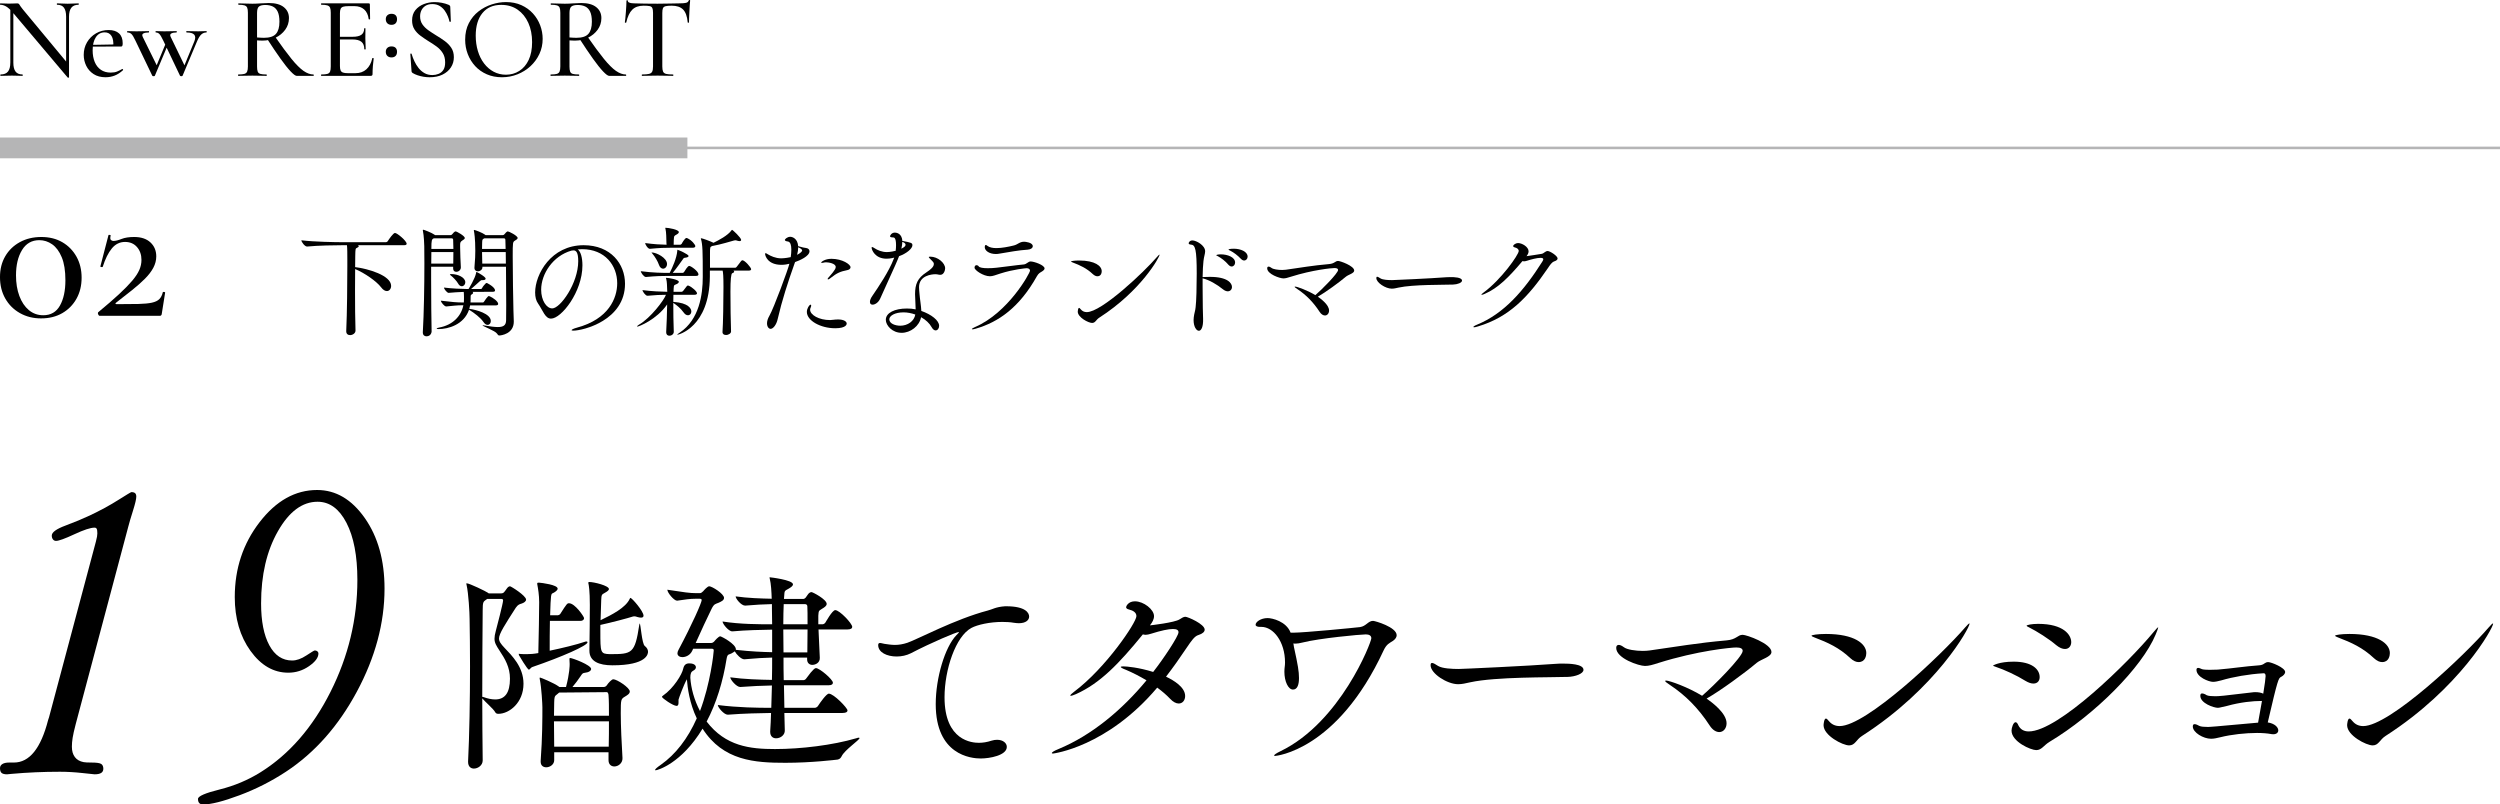 <?xml version="1.0" encoding="UTF-8"?><svg id="_レイヤー_2" xmlns="http://www.w3.org/2000/svg" viewBox="0 0 291 93.642"><defs><style>.cls-1{fill:#b5b5b6;}.cls-2{fill:none;stroke:#b5b5b6;stroke-miterlimit:10;stroke-width:.3px;}</style></defs><g id="_レイヤー_1-2"><path d="M58.36,69.068c.1,0,.2-.025.3-.125.15-.149.375-.524.475-.6.075-.05.15-.101.225-.101.125,0,1.875,1.101,1.875,1.55,0,.2-.225.375-.55.476-.175.05-.4.1-.65.475-1.25,1.949-1.95,3.024-1.95,3.574,0,.35.225.649.625,1.074.875.925,2.225,2.225,2.225,4.199,0,2.199-1.65,3.499-2.924,3.499-.175,0-.3-.05-.375-.2-.2-.375-1.2-1.225-1.5-1.6,0,2.45.025,4.924.05,7.224,0,.575-.55.95-1.025.95-.35,0-.675-.226-.675-.775v-.075c.15-2.924.225-7.223.225-11.047,0-2.074-.025-4.024-.05-5.523,0-.7-.125-2.975-.35-3.949-.025-.075-.025-.125-.025-.15q0-.05.025-.05c.325,0,2.274.95,2.475,1.1.025.025.075.05.1.075h1.475ZM56.71,69.718l-.15.101c-.3.225-.375.25-.375,1.225-.025,2.949-.05,6.498-.05,10.072.025,0,.1,0,.15.025.475.175.95.274,1.35.274,1.125,0,1.725-.749,1.725-2.424,0-1.325-.575-2.3-1.225-3.274-.375-.575-.575-.899-.575-1.375,0-.25.05-.524.15-.899.124-.45.85-3.249.85-3.549,0-.101-.05-.176-.175-.176h-1.675ZM64.009,72.268c-.025,1.149-.025,2.425-.025,3.475,1.424-.301,3.099-.7,4.124-1.05.05-.025.1-.025.15-.025.075,0,.125.025.125.1,0,.375-2.924,1.675-6.424,2.875-.175.05-.275.3-.4.3-.175,0-1.149-1.675-1.149-1.675-.025-.075-.025-.125-.025-.15v-.024c.025,0,.075.024.125.024.249.025.55.025.8.025.4,0,.8-.025,1.35-.125.05-1.824.1-5.049.1-5.924,0-.824-.125-1.574-.225-2.099v-.101c0-.024,0-.075.2-.075.325.025,2.175.25,2.175.7,0,.175-.25.375-.55.524-.225.075-.249.101-.325,2.575h.9c.05,0,.2-.051.275-.15.775-1.225.825-1.25,1.025-1.25.7,0,1.75,1.575,1.75,1.725,0,.15-.1.325-.425.325h-3.549ZM70.832,88.464v-.9h-6.323v.925c0,.5-.5.825-.925.825-.35,0-.65-.2-.65-.649v-.101c.2-2.725.2-4.999.2-6.224,0-.324-.1-2.299-.3-3.249,0-.075-.025-.125-.025-.149,0-.051.025-.075.05-.075.075,0,1.625.625,2.225,1.074l.025.025h.775c.425-1.6.425-2.524.425-2.675,0-.199-.025-.399-.025-.55,0-.125.025-.149.075-.149.275,0,2.45.824,2.45,1.274,0,.2-.25.4-.75.45-.275.024-.325.175-.45.35-.325.475-.65.925-.975,1.3h3.649c.125,0,.275-.075.35-.2.175-.274.575-.699.75-.699.425,0,1.925.975,1.925,1.424,0,.275-.325.45-.575.601-.45.274-.475.324-.475,1.924,0,1.475.1,3.574.2,5.224.025.575-.475.976-.95.976-.35,0-.675-.226-.675-.726v-.024ZM65.084,80.615c-.05.051-.1.101-.175.15-.4.274-.375.399-.4,1,0,.524-.025,1.05-.025,1.55h6.398c0-.976,0-1.8-.05-2.4,0-.074-.05-.35-.2-.35l-5.548.05ZM64.483,83.965c0,1,.025,1.949.025,2.949h6.348c.025-1.024.025-2.024.025-2.949h-6.398ZM69.882,73.468c0,2.524,0,2.648,1.125,2.674,2.549,0,2.899-.05,3.399-3.374.025-.125.05-.2.05-.2.125,0,.25,2.375.6,2.625.25.199.374.425.374.675,0,.225-.1,1.574-4.149,1.574-1.549,0-2.674-.45-2.674-1.699v-.101c.025-.625.05-4.749.05-5.224,0-1.675-.125-2.324-.15-2.424-.025-.075-.025-.125-.025-.176,0-.05.025-.074.125-.074.525,0,2.274.425,2.274.824,0,.125-.175.275-.499.45-.35.175-.375.25-.4.824-.025.601-.05,1.45-.075,2.35,1.3-.625,2.924-1.449,3.399-2.499.025-.075.05-.1.075-.1.175,0,1.525,1.549,1.525,2.074,0,.149-.1.225-.3.225-.1,0-.25-.024-.425-.075-.125-.05-.225-.074-.325-.074-.05,0-.125,0-.2.024-.525.175-2.499.7-3.774.975v.726Z"/><path d="M91.3,82.99l.05,2.024c.025.5-.45.925-1.024.925-.35,0-.675-.226-.675-.75v-.075c.05-.649.075-1.374.1-2.124-1.35.024-3.074.05-5.023.2h-.025c-.425,0-1.149-.851-1.149-1.125,2.399.3,4.623.325,6.223.325.025-.851.05-1.725.075-2.6-1.125.024-2.424.075-3.674.175h-.025c-.425,0-1.149-.85-1.149-1.125,1.625.226,3.399.275,4.849.3.025-.874.025-1.749.025-2.599-.9.024-1.899.074-3.224.199h-.025c-.35,0-.9-.55-1.1-.925-.125.101-.275.176-.4.25-.25.15-.45,0-.55.601-.425,2.674-1.2,5.198-2.325,7.323,2.2,2.874,5.049,3.199,7.948,3.199,3.024,0,6.723-.45,9.448-1.25.15-.05.249-.075.3-.075.075,0,.1.025.1.05,0,.226-1.725,1.375-2.075,2.1-.1.2-.225.35-.475.4-.2.024-3.049.375-6.073.375-3.549,0-7.248-.226-9.648-3.975-2.449,4.049-5.248,4.849-5.474,4.849-.05,0-.05-.024-.05-.05,0-.075.2-.274.675-.6,1.7-1.2,3.124-3.024,4.174-5.398-.85-1.775-1.075-3.574-1.149-4.549-.375.649-.925,2.174-.975,2.374v.325c0,.199-.025.399-.225.399-.4,0-1.7-.899-1.7-1.05,0-.05.025-.075.125-.149,1.225-.85,2.225-2.475,2.35-3.149.1-.425.325-.6.7-.6.75,0,.775.399.775.449,0,.15-.1.3-.35.425-.05.025-.125.101-.175.15-.125.25-.125.475-.125.649.075,1.2.45,2.6,1.125,3.874,1.2-3.148,1.6-6.772,1.6-7.048,0-.125-.05-.2-.2-.2h-2.2l-.1.226c-.225.499-.725.749-1.15.749-.3,0-.575-.149-.575-.449,0-.125.05-.25.125-.4,1.6-2.999,2.699-5.498,2.699-5.799,0-.1-.1-.149-.25-.149h-.4c-.8,0-1.275.1-2.2.225h-.025c-.35,0-1.125-.925-1.125-1.274,1.949.3,2.624.399,3.349.399h.45c.125,0,.25-.1.375-.225.1-.125.5-.575.7-.575.325,0,1.725.875,1.725,1.351,0,.3-.375.449-.65.574-.35.15-.499.101-.8.7-.525,1.074-1.225,2.574-1.85,3.974h1.825c.125,0,.275-.1.375-.225.025-.05.475-.55.65-.55.15,0,1.825.899,1.825,1.499v.075c1.774.2,3.124.25,4.224.275v-2.625c-1.25.025-2.974.051-4.623.2h-.025c-.425,0-1.125-.875-1.125-1.149,2.049.325,4.199.325,5.773.325,0-.7-.025-1.325-.025-1.825v-.524c-.9.024-2.024.075-3.099.175h-.025c-.45,0-1.1-.8-1.1-1.075,1.375.2,2.975.25,4.199.275-.025-.774-.075-1.75-.225-2.324-.025-.075-.025-.125-.025-.15q0-.024.025-.024c.025,0,2.699.3,2.699.824,0,.175-.2.325-.499.5-.525.275-.475.25-.525.899,0,.101-.025.2-.025.3h2.224c.125,0,.2-.05.3-.149.15-.175.275-.45.425-.55.075-.05.15-.1.25-.1.15,0,1.774.85,1.774,1.374,0,.25-.3.425-.55.575-.4.25-.375.225-.425.8v1h.499c.075,0,.25-.075.325-.2.025-.025.8-1.45,1.149-1.45.5,0,1.975,1.55,1.975,1.95,0,.149-.125.3-.55.3h-3.374c.05,1.225.125,2.749.15,3.299.025.6-.525.825-.875.825-.3,0-.6-.2-.6-.625v-.225h-2.749c0,.85,0,1.725.025,2.624h2.325c.075,0,.225-.075.3-.2.825-1.149,1.05-1.199,1.125-1.199.425,0,1.974,1.324,1.974,1.699,0,.15-.1.3-.499.3h-5.199c.025.875.025,1.75.05,2.625h3.549c.075,0,.275-.075.35-.2.275-.425,1-1.45,1.275-1.45.575,0,2.174,1.675,2.174,1.95,0,.149-.125.3-.575.3h-6.773ZM91.225,70.318c-.025.625-.05,1.425-.05,2.35h2.824c0-.976,0-1.825-.025-2.1,0-.075-.05-.25-.275-.25h-2.475ZM91.175,73.268c0,.824.025,1.725.025,2.674h2.774c0-.699.025-1.725.025-2.674h-2.824Z"/><path d="M114.168,88.289c-1.175,0-5.249-.425-5.249-6.324,0-3.074,1.075-6.647,2.399-8.023.175-.175.3-.3.3-.35,0,0,0-.025-.025-.025-.249,0-3.124,1.199-5.573,2.475-.5.25-1.075.375-1.65.375-1.125,0-2.149-.476-2.149-1.325,0-.1.025-.25.2-.25.15,0,.35.075.525.101.374.05.774.125,1.225.125.45,0,.925-.075,1.45-.25,1.174-.4,5.548-2.75,9.348-3.749.525-.125.925-.426,2.024-.5h.125c2.299,0,2.674.8,2.674,1.199,0,.4-.375.775-1.2.775-.175,0-.375-.025-.575-.051-.425-.074-.875-.1-1.35-.1-1.449,0-2.899.325-3.599.7-1.825.975-3.124,4.849-3.124,8.072,0,5.1,3.249,5.299,3.999,5.299.45,0,.95-.074,1.475-.25.225-.074.45-.1.65-.1.675,0,1.125.375,1.125.825,0,.999-2.024,1.35-3.024,1.35Z"/><path d="M122.581,87.714c-.1,0-.15-.025-.15-.05,0-.101.275-.275.775-.475,3.874-1.6,7.423-4.574,10.248-7.998-.8-.476-1.625-.9-2.399-1.226-.4-.149-.6-.274-.6-.324s.1-.075.3-.075c.4,0,1.799.125,3.474.649,1.175-1.499,2.949-4.148,2.949-4.623,0-.25-.2-.375-.65-.375-.525,0-1.35.175-2.549.55-.25.074-.45.125-.625.125-.1,0-.225-.025-.325-.051-2.799,3.425-4.949,5.674-7.773,6.949-.3.124-.499.199-.6.199-.05,0-.075,0-.075-.024,0-.075.15-.226.45-.45,3.674-2.749,7.248-8.048,7.248-8.798,0-.4-.35-.649-.875-.774-.225-.051-.325-.15-.325-.275,0-.1.25-.675,1.025-.675,1.024,0,2.224.95,2.224,1.725,0,.375-.2.725-.475,1.075.05,0,2.899-.325,3.449-.7.275-.175.475-.3.675-.3.275,0,2.249.85,2.249,1.499,0,.25-.25.476-.725.625-.45.125-.825.675-1.35,1.45-.8,1.199-1.6,2.324-2.424,3.398.9.426,2.225,1.226,2.225,2.25,0,.5-.3.875-.75.875-.3,0-.65-.175-1-.55-.425-.45-.925-.875-1.5-1.3-5.849,6.923-12.097,7.673-12.122,7.673Z"/><path d="M150.627,75.367c.45,2.049.575,2.799.575,3.549,0,.7-.15,1.35-.7,1.35s-1-.95-1-2.074c0-.476.075-.65.075-1.075,0-2.449-1.375-4.148-2.749-4.148h-.175c-.275,0-.5-.075-.5-.25,0-.325.6-.775,1.399-.775.525,0,2.175.375,2.674,1.7h.325c1.25,0,7.148-.575,7.748-.65.725-.1.95-.725,1.524-.725.226,0,2.75.725,2.75,1.675,0,.225-.15.45-.425.649-.425.275-.75.375-1.1,1.125-5.424,11.697-12.598,12.273-12.622,12.273-.075,0-.125-.025-.125-.051,0-.074.274-.274.75-.5,6.973-3.374,10.572-12.672,10.572-13.146,0-.325-.275-.45-.65-.45-.6,0-5.424.45-7.373.95-.3.075-.575.125-.8.125-.075,0-.175,0-.25-.025l.075.476Z"/><path d="M182.469,78.791c-2.074.075-8.322-.025-11.322.625-.55.125-.975.225-1.424.225-1.275,0-3.199-1.249-3.199-2.199,0-.2.05-.275.175-.275.149,0,.425.176.699.351.5.3,1.625.35,2.399.35.4,0,8.049-.35,11.322-.6.25-.025.55-.025.875-.025.575,0,2.324.025,2.324.725,0,.45-.949.8-1.85.825Z"/><path d="M200.973,84.189c0,.601-.375,1.025-.85,1.025-.35,0-.775-.226-1.125-.775-1.3-1.999-2.824-3.524-4.599-4.698-.375-.25-.575-.4-.575-.476,0-.024.05-.05.101-.05.399,0,2.574.775,4.198,1.774,1.325-1.124,4.725-4.549,4.725-5.224,0-.274-.25-.399-.75-.399-.6,0-4.524.375-9.048,1.799-.7.226-1.125.351-1.575.351-.699,0-3.349-.875-3.349-2.1,0-.25.125-.35.3-.35s.399.125.6.274c.351.275,1.35.425,2.199.425.301,0,.551-.024.775-.05,3.199-.45,5.549-.875,8.973-1.175,1.175-.1,1.274-.649,1.875-.649.449,0,3.349,1.024,3.349,1.999,0,.575-1.175.825-1.699,1.25-1.425,1.199-4.225,3.249-5.849,4.174.6.425,2.324,1.675,2.324,2.874Z"/><path d="M215.387,76.616c-1.3-1.225-2.624-1.824-4.199-2.424-.225-.075-.325-.15-.325-.2,0-.075.675-.2,1.675-.2,3.324,0,4.699,1.15,4.699,2.225,0,.275-.101,1.05-.9,1.05-.274,0-.6-.125-.949-.45ZM229.258,72.593c0,.5-3.849,7.498-12.521,13.071-.675.425-.8,1.1-1.5,1.1-.749,0-2.974-1.149-2.974-2.349,0-.075.05-.775.274-.775.101,0,.2.125.375.325.3.35.7.55,1.225.55,3.074,0,11.822-8.248,14.597-11.473.3-.35.45-.475.5-.475l.024.025Z"/><path d="M234.393,77.017c2.149,0,3.024.899,3.024,1.8,0,.425-.25.749-.725.749-.275,0-.575-.1-.95-.324-.949-.601-2.449-1.3-3.449-1.625-.2-.075-.3-.1-.3-.149,0,0,.675-.45,2.399-.45ZM251.214,73.042c0,.075-.101.351-.3.825-1.575,3.799-7.073,9.323-12.372,12.497-.65.399-.9.949-1.525.949-.624,0-2.874-.975-2.874-2.274,0-.3.2-.975.475-.975.125,0,.25.175.325.375.225.45.625.7,1.2.7,3.449,0,11.646-8.073,14.496-11.523.325-.399.524-.6.575-.6v.024ZM239.342,75.092c-.851-.725-2.225-1.6-3.175-2.074-.175-.075-.274-.15-.274-.175,0-.101.6-.226,1.35-.226,2.974,0,3.849,1.3,3.849,2.125,0,.45-.274.8-.725.8-.3,0-.625-.125-1.024-.45Z"/><path d="M263.241,81.591c-.999,0-2.474.149-3.999.574-.925.226-1.024.226-1.074.226-.475,0-2.05-.525-2.05-1.4,0-.199.075-.274.2-.274.1,0,.2.024.3.075.075.024.15.074.225.124.2.101.601.125,1,.125.45,0,.825-.024,4.324-.449.125-.025.25-.025.35-.025.35,0,.675.05.925.175.175-1.024.275-1.85.275-2.049,0-.3-.125-.325-.25-.325-1.725.1-3.55.425-4.899.825-.375.1-.699.175-.975.175-.475,0-1.925-.55-1.925-1.4,0-.125.051-.225.2-.225.125,0,.325.1.45.15.175.05.524.074.875.074.375,0,.749-.024.949-.024,1.774-.15,3.1-.375,4.824-.5.274-.025.425-.075.625-.225.125-.075.225-.15.425-.15.35,0,1.975.649,1.975,1.149,0,.226-.226.45-.476.575-.3.15-.375.25-1.549,5.299.824.125,1.225.575,1.225.925,0,.25-.2.45-.575.45-.075,0-.175,0-.275-.025-.399-.075-.975-.125-1.624-.125-1.325,0-2.975.175-4.274.5-.399.1-.749.175-1.074.175-.9,0-2.125-.725-2.125-1.425,0-.2.075-.274.2-.274.1,0,.2.024.3.074.075.025.175.075.25.125.2.101.6.125,1,.125.175,0,.425,0,5.849-.5.125-.699.3-1.624.45-2.523h-.051Z"/><path d="M276.33,76.616c-1.299-1.225-2.624-1.824-4.198-2.424-.226-.075-.325-.15-.325-.2,0-.075.675-.2,1.675-.2,3.324,0,4.698,1.15,4.698,2.225,0,.275-.1,1.05-.899,1.05-.275,0-.6-.125-.95-.45ZM290.202,72.593c0,.5-3.849,7.498-12.523,13.071-.675.425-.8,1.1-1.499,1.1-.75,0-2.975-1.149-2.975-2.349,0-.075.05-.775.275-.775.1,0,.199.125.375.325.3.35.699.55,1.225.55,3.074,0,11.822-8.248,14.596-11.473.301-.35.45-.475.5-.475l.025.025Z"/><path d="M14.941,61.269l-6.126,23.01c-.183.697-.303,1.233-.361,1.606-.059.374-.087.719-.087,1.034,0,.498.116.9.349,1.207.232.308.573.503,1.021.586.116.017.236.028.361.037.124.009.311.012.56.012.581,0,.955.055,1.121.162.166.108.249.295.249.56,0,.216-.084.378-.249.485-.166.108-.423.162-.772.162-.05,0-.523-.05-1.419-.149s-1.768-.149-2.615-.149c-1.909,0-3.794.083-5.653.249-.283.033-.448.05-.498.05-.299,0-.511-.054-.635-.162-.125-.107-.187-.294-.187-.56,0-.199.091-.357.274-.474.183-.116.448-.175.797-.175h.548c1.809,0,3.138-1.651,3.984-4.955l.1-.299,5.454-20.445c.066-.248.112-.447.137-.598.024-.148.037-.273.037-.373,0-.266-.025-.444-.075-.535s-.133-.137-.249-.137c-.465,0-1.25.257-2.353.771-1.105.515-1.815.771-2.129.771-.149,0-.27-.058-.361-.174-.092-.116-.137-.266-.137-.448,0-.382.539-.772,1.619-1.171,1.062-.398,2.001-.788,2.814-1.17,1.195-.565,2.287-1.158,3.275-1.78.987-.623,1.506-.935,1.556-.935.199,0,.344.042.436.125.091.083.137.216.137.398,0,.282-.129.83-.386,1.644-.258.814-.436,1.419-.536,1.817Z"/><path d="M27.327,69.487c0-3.304.962-6.205,2.889-8.704,1.926-2.498,4.159-3.747,6.699-3.747,2.175,0,4.025,1.092,5.553,3.274,1.527,2.183,2.291,4.918,2.291,8.205,0,4.001-1.075,8.002-3.225,12.003-2.15,4.001-4.902,7.106-8.255,9.313-1.693,1.112-3.495,2.025-5.404,2.739-1.909.714-3.32,1.07-4.233,1.07-.199,0-.349-.054-.448-.161-.1-.108-.149-.271-.149-.485,0-.316.851-.685,2.553-1.108,1.701-.424,3.283-1.092,4.744-2.005,3.337-2.092,6.047-5.208,8.13-9.351s3.126-8.487,3.126-13.036c0-2.789-.423-5.002-1.27-6.637s-1.967-2.453-3.362-2.453c-1.777,0-3.316,1.145-4.62,3.437s-1.955,5.089-1.955,8.392c0,2.076.319,3.703.959,4.881.639,1.18,1.523,1.769,2.652,1.769.514,0,1.066-.195,1.656-.585.589-.39.917-.586.983-.586.116,0,.215.034.299.1.083.067.124.15.124.25,0,.481-.365.975-1.096,1.481-.731.507-1.536.759-2.416.759-1.71,0-3.175-.846-4.396-2.539-1.22-1.693-1.83-3.785-1.83-6.275Z"/><path d="M8.034,9.007c0,.018-.021.029-.061.033-.041.005-.07.002-.087-.007L1.526,1.499c-.315-.369-.587-.619-.817-.75-.23-.13-.457-.195-.682-.195-.018,0-.027-.027-.027-.081s.009-.081.027-.081c.171,0,.342.005.513.014.171.009.329.014.473.014.216,0,.414-.005.594-.014s.315-.014.405-.014c.117,0,.203.052.256.155.054.103.185.286.392.547l5.267,6.347.108,1.566ZM1.202,7.292V.702l.351.027v6.562c0,.468.085.815.256,1.039.171.226.441.338.81.338.018,0,.027.027.027.081s-.009.081-.027.081c-.189,0-.38-.005-.574-.014s-.412-.014-.655-.014c-.234,0-.464.005-.689.014-.225.009-.437.014-.635.014-.018,0-.027-.027-.027-.081s.009-.081.027-.081c.396,0,.684-.112.864-.338.18-.225.27-.571.27-1.039ZM8.034,1.944v7.062l-.338-.419V1.944c0-.468-.083-.816-.249-1.046s-.435-.345-.804-.345c-.018,0-.027-.027-.027-.081s.009-.081.027-.081c.19,0,.383.007.581.021.198.014.414.021.648.021.225,0,.446-.007.662-.021s.418-.021.607-.021c.018,0,.027.027.027.081s-.009.081-.027.081c-.378,0-.657.115-.837.345-.18.23-.27.578-.27,1.046Z"/><path d="M12.298,8.993c-.559,0-1.026-.124-1.405-.371-.378-.248-.664-.569-.857-.966-.193-.396-.29-.819-.29-1.27,0-.54.128-1.028.385-1.465s.606-.783,1.046-1.04c.441-.256.932-.385,1.472-.385.522,0,.925.131,1.208.392.283.262.425.644.425,1.148,0,.116-.012.209-.034.276-.023.067-.065.102-.128.102h-.932c.036-.54-.034-.95-.209-1.23-.175-.278-.439-.418-.79-.418-.441,0-.785.189-1.033.567-.248.378-.372.887-.372,1.525,0,.513.081.966.243,1.357s.4.695.716.911c.315.216.697.324,1.147.324.297,0,.542-.041.736-.122.194-.081.394-.18.601-.297.018-.018.043-.007.074.034.032.04.038.074.021.101-.324.298-.653.509-.986.635s-.68.19-1.04.19ZM10.475,5.429l-.013-.203,3.024-.054v.243l-3.011.014Z"/><path d="M17.727,8.817l-1.958-4.078c-.19-.404-.347-.666-.473-.783-.127-.116-.279-.175-.46-.175-.027,0-.041-.027-.041-.081,0-.055.014-.081.041-.081.135,0,.288.004.46.014.171.009.364.013.581.013.306,0,.571-.004.796-.013.225-.01.436-.014.635-.014.027,0,.041.026.041.081,0,.054-.014.081-.041.081-.261,0-.466.036-.614.107-.148.072-.173.212-.074.419l1.715,3.483-.486.743,1.472-3.552.27.108-1.566,3.727c-.009.036-.057.054-.142.054s-.137-.018-.155-.054ZM20.955,8.817l-1.944-4.078c-.19-.396-.34-.654-.453-.776-.113-.121-.254-.182-.425-.182-.018,0-.027-.027-.027-.081,0-.055.009-.081.027-.081.135,0,.281.004.439.014.157.009.339.013.547.013.306,0,.574-.004.803-.013.23-.01.434-.014.614-.014.027,0,.041.026.041.081,0,.054-.013.081-.041.081-.252,0-.45.038-.594.114-.144.077-.167.214-.068.412l1.688,3.483-.473.743,1.54-3.74c.135-.343.126-.597-.027-.764-.153-.166-.446-.249-.878-.249-.027,0-.041-.027-.041-.081,0-.055.014-.081.041-.081.207,0,.407.004.601.014.193.009.443.013.749.013.207,0,.373-.004.5-.013.126-.01.274-.014.445-.014.027,0,.041.026.041.081,0,.054-.013.081-.041.081-.225,0-.423.078-.594.236-.171.157-.337.43-.499.816l-1.674,3.983c-.018.036-.067.054-.148.054s-.131-.018-.148-.054Z"/><path d="M31.298.352c.756,0,1.335.159,1.735.478.4.32.601.745.601,1.276,0,.504-.144.954-.432,1.351s-.664.707-1.127.932c-.463.225-.961.338-1.492.338-.108,0-.221-.003-.338-.007-.117-.005-.225-.012-.324-.021v3.038c0,.261.025.459.075.594.049.136.153.226.31.271.157.045.394.067.709.067.027,0,.041.027.041.081s-.013.081-.041.081c-.225,0-.472-.005-.743-.014-.27-.009-.567-.014-.891-.014-.306,0-.599.005-.877.014-.279.009-.531.014-.756.014-.027,0-.041-.027-.041-.081s.014-.081.041-.081c.306,0,.538-.022.695-.067.158-.045.266-.135.324-.271.059-.135.088-.333.088-.594V1.485c0-.261-.027-.457-.081-.587-.054-.131-.158-.221-.31-.271-.153-.05-.387-.074-.702-.074-.018,0-.027-.027-.027-.081s.009-.081.027-.081c.225,0,.475.007.75.021.274.014.565.021.871.021.288,0,.612-.014.972-.041.36-.027.675-.04.945-.04ZM32.527,2.539c0-.505-.068-.898-.203-1.182-.135-.284-.327-.484-.574-.602-.248-.116-.538-.175-.871-.175-.342,0-.587.06-.736.182-.148.122-.223.372-.223.75v2.849c.126.01.264.019.412.027s.277.014.385.014c.666,0,1.134-.153,1.404-.459.27-.307.405-.774.405-1.404ZM34.539,8.831c-.144,0-.38-.173-.709-.519s-.722-.842-1.181-1.485c-.46-.644-.977-1.411-1.553-2.303l.905-.283c.756,1.089,1.397,1.958,1.924,2.606.526.648.992,1.114,1.397,1.398.405.283.792.425,1.161.425.027,0,.041.027.041.081s-.013.081-.041.081h-1.944Z"/><path d="M43.16,8.831h-5.752c-.027,0-.041-.027-.041-.081s.014-.081.041-.081c.306,0,.538-.022.695-.067.158-.045.264-.135.317-.271.054-.135.081-.333.081-.594V1.485c0-.261-.027-.457-.081-.587-.054-.131-.16-.221-.317-.271-.157-.05-.389-.074-.695-.074-.027,0-.041-.027-.041-.081s.014-.081.041-.081h5.509c.09,0,.135.041.135.122l.027,1.701c0,.026-.025.043-.074.047-.05.005-.079-.007-.088-.033-.063-.495-.239-.871-.526-1.128-.289-.257-.666-.385-1.134-.385h-.689c-.27,0-.477.022-.621.067s-.243.128-.297.25c-.054.121-.081.29-.081.506v6.144c0,.216.024.385.074.506.049.122.142.207.277.257.135.05.324.074.567.074h.891c.513,0,.936-.15,1.27-.452s.562-.731.689-1.29c0-.026.027-.035.081-.026.054.009.081.026.081.054-.036.243-.067.535-.094.878-.027.342-.041.657-.041.945,0,.135-.068.202-.203.202ZM42.404,5.726c0-.387-.11-.673-.331-.857-.221-.185-.574-.277-1.06-.277h-1.958v-.31h1.998c.459,0,.796-.078,1.013-.236.216-.157.324-.402.324-.735,0-.019.024-.027.074-.027.049,0,.074.009.074.027,0,.279-.002.495-.007.647-.005.153-.007.315-.007.486,0,.207.007.414.021.621.013.207.02.428.02.662,0,.018-.027.026-.081.026s-.081-.009-.081-.026Z"/><path d="M45.567,2.891c-.198,0-.358-.059-.479-.176s-.182-.279-.182-.486c0-.189.06-.34.182-.452s.281-.169.479-.169c.216,0,.378.057.486.169.108.112.162.264.162.452,0,.207-.056.369-.169.486-.113.117-.273.176-.479.176ZM45.567,6.685c-.198,0-.358-.059-.479-.176-.122-.116-.182-.278-.182-.485,0-.19.06-.34.182-.453.122-.112.281-.168.479-.168.216,0,.378.056.486.168.108.113.162.264.162.453,0,.207-.056.369-.169.485-.113.117-.273.176-.479.176Z"/><path d="M48.9,1.904c0,.36.09.671.27.932.18.261.414.492.702.695.288.202.594.403.918.601.333.198.655.41.966.635.31.226.567.488.769.79s.304.668.304,1.101c0,.441-.115.837-.344,1.188-.23.351-.554.63-.972.837s-.92.31-1.506.31c-.234,0-.47-.021-.709-.06-.239-.041-.466-.097-.682-.169s-.414-.162-.594-.271c-.036-.026-.065-.059-.088-.094-.022-.036-.034-.091-.034-.162l-.135-1.932c-.009-.045.011-.069.06-.074.049-.004.079.012.088.048.081.279.189.562.324.851.135.288.297.552.486.79s.416.435.682.587c.265.153.574.23.925.23.243,0,.479-.045.709-.135s.416-.241.56-.452c.144-.212.216-.507.216-.885,0-.432-.095-.797-.284-1.094s-.432-.554-.729-.769-.612-.423-.945-.621c-.315-.198-.619-.405-.911-.621-.293-.216-.529-.466-.709-.75-.18-.283-.27-.628-.27-1.032,0-.486.128-.887.385-1.202.256-.315.585-.549.986-.702.4-.153.812-.23,1.235-.23.279,0,.562.027.851.081s.549.131.783.23c.081.036.135.074.162.115.027.04.041.083.041.128l.067,1.688c0,.027-.022.046-.067.055-.045.009-.077-.005-.095-.041-.027-.153-.085-.344-.175-.574-.09-.23-.212-.454-.365-.675-.153-.221-.349-.405-.587-.554-.239-.148-.529-.223-.871-.223-.315,0-.576.065-.783.196-.207.13-.364.301-.472.513-.108.212-.162.452-.162.723Z"/><path d="M58.426,8.993c-.648,0-1.235-.115-1.762-.345-.527-.23-.977-.547-1.351-.951-.373-.405-.662-.871-.864-1.398-.203-.526-.304-1.087-.304-1.681,0-.73.142-1.368.425-1.917.284-.55.659-1.007,1.127-1.371s.981-.637,1.54-.816c.558-.181,1.112-.271,1.661-.271.666,0,1.263.119,1.789.357.527.239.975.56,1.344.966s.65.864.844,1.377c.194.514.29,1.04.29,1.58,0,.63-.126,1.216-.378,1.756-.252.54-.597,1.013-1.033,1.418-.436.404-.941.722-1.512.951-.572.23-1.177.345-1.816.345ZM58.899,8.696c.567,0,1.083-.146,1.546-.44.463-.292.828-.72,1.094-1.282.265-.562.398-1.254.398-2.073,0-.837-.146-1.582-.439-2.234-.293-.652-.707-1.166-1.242-1.539-.536-.374-1.173-.56-1.911-.56-.945,0-1.676.319-2.194.959-.518.639-.776,1.512-.776,2.619,0,.64.083,1.235.249,1.789s.407,1.038.723,1.452c.315.414.689.735,1.121.965s.909.345,1.431.345Z"/><path d="M67.665.352c.756,0,1.335.159,1.735.478.4.32.601.745.601,1.276,0,.504-.144.954-.432,1.351s-.664.707-1.127.932c-.463.225-.961.338-1.492.338-.108,0-.221-.003-.338-.007-.117-.005-.225-.012-.324-.021v3.038c0,.261.025.459.075.594.049.136.153.226.31.271.157.045.394.067.709.067.027,0,.041.027.041.081s-.013.081-.041.081c-.225,0-.472-.005-.743-.014-.27-.009-.567-.014-.891-.014-.306,0-.599.005-.877.014-.279.009-.531.014-.756.014-.027,0-.041-.027-.041-.081s.014-.081.041-.081c.306,0,.538-.022.695-.067.158-.045.266-.135.324-.271.059-.135.088-.333.088-.594V1.485c0-.261-.027-.457-.081-.587-.054-.131-.158-.221-.31-.271-.153-.05-.387-.074-.702-.074-.018,0-.027-.027-.027-.081s.009-.081.027-.081c.225,0,.475.007.75.021.274.014.565.021.871.021.288,0,.612-.014.972-.041.36-.027.675-.04.945-.04ZM68.894,2.539c0-.505-.068-.898-.203-1.182-.135-.284-.327-.484-.574-.602-.248-.116-.538-.175-.871-.175-.342,0-.587.06-.736.182-.148.122-.223.372-.223.75v2.849c.126.01.264.019.412.027s.277.014.385.014c.666,0,1.134-.153,1.404-.459.27-.307.405-.774.405-1.404ZM70.906,8.831c-.144,0-.38-.173-.709-.519s-.722-.842-1.181-1.485c-.46-.644-.977-1.411-1.553-2.303l.905-.283c.756,1.089,1.397,1.958,1.924,2.606.526.648.992,1.114,1.397,1.398.405.283.792.425,1.161.425.027,0,.041.027.041.081s-.013.081-.041.081h-1.944Z"/><path d="M74.906.662c-.558,0-.995.155-1.31.466-.315.31-.549.808-.702,1.492-.009.018-.039.026-.088.026-.05,0-.074-.014-.074-.04.018-.117.038-.284.06-.5s.043-.45.061-.702c.018-.252.034-.495.047-.73.013-.233.02-.427.02-.58,0-.045.027-.067.081-.067s.081.022.081.067c0,.09.045.155.135.195.09.041.194.068.31.081.117.014.216.021.297.021.774.027,1.679.041,2.714.041.63,0,1.134-.007,1.513-.021.378-.014.743-.021,1.094-.021.306,0,.542-.021.709-.06.167-.041.273-.133.317-.277.009-.035.039-.054.088-.054s.074.019.074.054c-.018.136-.034.324-.047.567-.013.243-.027.495-.041.756-.013.262-.025.505-.034.73-.009.226-.013.392-.013.5,0,.026-.025.04-.074.04-.05,0-.075-.014-.075-.04-.063-.702-.243-1.202-.54-1.499-.297-.297-.738-.445-1.323-.445-.315,0-.551.019-.709.06-.157.04-.261.119-.31.236s-.074.302-.074.554v6.225c0,.261.029.459.088.594.059.136.175.226.351.271.175.045.448.067.817.067.018,0,.027.027.027.081s-.009.081-.027.081c-.243,0-.516-.005-.817-.014-.302-.009-.633-.014-.993-.014-.342,0-.664.005-.965.014s-.579.014-.831.014c-.027,0-.041-.027-.041-.081s.014-.081.041-.081c.351,0,.619-.022.804-.067.184-.045.308-.135.371-.271.063-.135.095-.333.095-.594V1.485c0-.243-.027-.425-.081-.547-.054-.121-.162-.198-.324-.23s-.396-.047-.702-.047Z"/><path d="M41.38,38.488c0,.308-.336.519-.63.519-.238,0-.448-.126-.448-.448v-.028c.098-2.087.127-5.646.127-7.536v-.841c0-.504,0-1.261-.042-1.61h-.575c-.784,0-2.801.028-4.062.154h-.014c-.266,0-.658-.547-.658-.729,1.443.182,3.992.224,4.805.224h5.015c.098,0,.196-.056.238-.126.14-.224.644-.952.84-.952.252,0,1.359.924,1.359,1.261,0,.084-.07.168-.309.168h-5.379c.085.028.112.07.112.112,0,.084-.112.153-.21.195-.169.07-.182.112-.196.925,0,.336-.014.799-.014,1.316,1.499.183,4.189.967,4.189,2.186,0,.336-.21.603-.49.603-.21,0-.448-.126-.686-.448-.518-.686-1.905-1.653-3.012-2.115,0,.729-.014,1.568-.014,2.438,0,1.723.014,3.558.056,4.721v.014Z"/><path d="M52.747,31.05h-2.563v1.471c0,2.353.028,4.903.056,6.08,0,.027-.056.546-.603.546-.224,0-.42-.14-.42-.448v-.042c.126-2.115.182-5.379.182-8.013,0-.728-.014-1.4-.014-1.988,0-.183-.042-1.233-.154-1.766-.014-.042-.014-.084-.014-.098,0-.042.014-.056.042-.056.084,0,.994.35,1.303.574.014.014.042.027.07.056h1.821c.07,0,.154-.042.196-.112.07-.112.28-.322.378-.322.14,0,1.079.532,1.079.77,0,.126-.168.21-.294.294-.238.154-.252.253-.252.575v.182c0,.673.056,1.835.084,2.353.014.294-.238.532-.532.532-.196,0-.364-.112-.364-.378v-.211ZM50.211,29.341c-.014.406-.014.855-.014,1.345h2.563c.014-.392.014-.868.014-1.345h-2.563ZM50.492,27.744c-.238.112-.28.183-.28,1.233h2.563c0-.406-.014-.799-.028-1.079,0-.042-.028-.154-.154-.154h-2.101ZM54.722,35.547c-.028.14-.056.28-.098.406h.028c.77.098,2.479.56,2.479,1.414,0,.253-.154.448-.378.448-.154,0-.322-.098-.49-.35-.308-.463-1.05-1.037-1.667-1.415-.603,1.765-2.452,2.255-3.544,2.255-.154,0-.224-.027-.224-.056,0-.042.14-.098.308-.126,1.513-.28,2.535-1.274,2.801-2.592h-.126c-.63,0-1.219.084-1.863.141h-.014c-.21,0-.616-.49-.616-.673,1.218.154,1.891.21,2.549.21h.126c.014-.126.014-.266.014-.405v-.267c0-.267-.014-.406-.028-.56-.546.015-1.303.07-1.751.112h-.014c-.169,0-.533-.435-.533-.616.869.112,2.115.168,2.662.168h.196c.042-.07.756-1.205.882-1.877.014-.084.014-.112.042-.112.028,0,1.065.547,1.065.784,0,.084-.084.169-.28.169h-.112c-.126,0-.182.042-.28.126-.224.195-.672.616-1.022.91h1.149c.07,0,.098-.056.14-.126.098-.196.309-.42.42-.532.028-.028.07-.042.098-.042.028,0,.056,0,.07.014.869.462.911.77.911.855s-.056.154-.252.154l-2.381.014c.056.028.084.057.084.099,0,.069-.07.153-.182.21-.07.042-.112.014-.112.364v.252c0,.098,0,.21-.014.308h1.429c.07,0,.126-.056.168-.126.14-.237.28-.406.448-.588.014-.028.056-.028.084-.028.042,0,.07,0,.098.015.392.168.995.602.995.896,0,.084-.07.168-.266.168h-2.998ZM53.321,32.997c-.154-.28-.56-.714-.855-.939-.07-.056-.098-.084-.098-.112,0-.027.056-.042.168-.042h.042c.701,0,1.583.379,1.583.953,0,.252-.182.462-.406.462-.14,0-.308-.084-.434-.322ZM56.151,31.05v.057c.014.266-.252.476-.532.476-.196,0-.393-.126-.393-.392v-.057c.085-.924.098-1.498.098-1.933,0-1.471-.126-2.144-.154-2.283-.014-.042-.014-.084-.014-.098,0-.042.014-.057.028-.057.127,0,.981.336,1.261.547.014.014.042.027.07.056h2.017c.07,0,.154-.042.196-.112.07-.112.28-.322.378-.322.126,0,1.148.505,1.148.77,0,.126-.168.21-.294.294-.28.169-.28.183-.28,1.878,0,1.975.056,5.099.084,6.261,0,.225.042,1.106.042,1.303,0,1.429-1.485,1.611-1.681,1.611-.14,0-.182-.084-.266-.21-.21-.337-1.695-.869-1.695-.967,0,0,.014-.015.043-.015.042,0,.098.015.182.028.658.112,1.176.183,1.555.183.644,0,.953-.196.966-.77.014-.322.014-.967.014-1.766,0-1.288-.014-2.997-.028-4.482h-2.746ZM56.375,27.744c-.224.112-.238.112-.252.505,0,.153-.014.406-.014.729h2.745c-.014-.533-.014-.911-.028-1.079,0-.042-.028-.154-.154-.154h-2.297ZM56.109,29.341c0,.393.014.855.028,1.345h2.746c0-.49,0-.952-.014-1.345h-2.759Z"/><path d="M67.795,30.896c0,3.067-2.451,6.191-3.656,6.191-.686,0-.939-.939-1.513-1.766-.224-.308-.336-.756-.336-1.274,0-2.129,1.863-5.505,5.645-5.505,3.18,0,4.818,2.199,4.818,4.482,0,4.258-4.875,5.463-6.023,5.463-.126,0-.196-.028-.196-.056,0-.07.224-.183.63-.295,3.684-.994,4.679-3.432,4.679-5.168,0-2.073-1.429-3.965-4.09-3.965-.168,0-.336.015-.504.028.35.252.546.967.546,1.863ZM67.305,30.392c0-1.008-.238-1.246-.546-1.246-.042,0-.084,0-.14.014-.042.014-.084.014-.112.014-2.157.616-3.516,2.718-3.516,4.553,0,1.232.616,2.171,1.289,2.171.939,0,3.026-2.927,3.026-5.505Z"/><path d="M78.385,34.313c-.014.253-.014.533-.014.827h.028c1.751.126,2.073.784,2.073,1.12,0,.252-.168.435-.392.435-.168,0-.336-.084-.504-.322-.378-.532-.812-.841-1.205-1.12,0,1.078.014,2.339.056,3.348.014.266-.224.476-.519.476-.196,0-.364-.126-.364-.392v-.042c.056-.953.098-2.172.112-3.208-1.233,1.779-3.306,2.577-3.446,2.577-.042,0-.056,0-.056-.027,0-.028.07-.099.224-.196,1.345-.77,2.914-2.844,3.138-3.475-.616,0-1.261.028-2.143.112h-.014c-.224,0-.574-.504-.574-.658,1.106.141,2.115.183,2.886.196,0-.098-.014-.183-.014-.267-.014-.406-.014-.868-.112-1.246-.014-.042-.028-.07-.028-.084,0-.028.014-.028.056-.028.266,0,1.443.21,1.443.462,0,.084-.084.183-.224.253-.308.153-.35.056-.378.518-.014.126-.014.252-.014.393h.939c.042,0,.154-.056.196-.126.434-.589.462-.603.532-.603.028,0,.056.014.084.014.393.154.981.673.981.896,0,.084-.085.168-.309.168h-2.437ZM77.824,32.115c-.742,0-1.429.014-2.633.126h-.014c-.238,0-.588-.519-.588-.673,1.401.183,2.508.196,3.278.196h.084c.322-.616.812-1.709.883-2.55.014-.098,0-.14.028-.14.07,0,1.289.519,1.289.729,0,.084-.126.168-.392.196-.196.014-.196.069-.294.21-.266.364-.686.981-1.163,1.555h1.163c.042,0,.126-.042.168-.112.07-.126.42-.7.588-.7.21,0,1.079.63,1.079.981,0,.098-.056.183-.266.183h-3.208ZM78.119,28.837c-.714,0-1.317.014-2.465.126h-.014c-.238,0-.546-.519-.546-.672,1.009.14,1.835.182,2.494.196,0-.07-.014-.141-.014-.211-.014-.504-.014-1.232-.112-1.639-.014-.056-.028-.084-.028-.098,0-.015.014-.028.028-.028.336,0,1.555.21,1.555.504,0,.099-.098.196-.252.28-.336.196-.294.141-.336.616-.014.169-.014.393-.014.575h.77c.028,0,.126-.043.168-.112.014-.042.364-.673.546-.673.042,0,.07,0,.084.015.574.252.953.798.953.924,0,.099-.07.196-.28.196h-2.535ZM76.69,30.798c-.112-.35-.462-.939-.743-1.261-.07-.084-.112-.126-.112-.153h.014c.56,0,1.793.63,1.793,1.344,0,.322-.224.547-.462.547-.182,0-.378-.141-.49-.477ZM85.374,31.498c.056.042.084.084.084.126,0,.07-.098.141-.224.183q-.21.056-.21,2.144c0,1.513.028,3.571.07,4.636,0,.21-.28.406-.588.406-.224,0-.406-.098-.406-.336v-.028c.07-.91.112-3.697.112-5.211,0-1.288-.042-1.694-.098-1.919h-1.485v.686c-.042,5.911-3.684,6.78-3.768,6.78-.014,0-.028,0-.028-.015,0-.027.084-.098.294-.238,2.283-1.513,2.675-4.454,2.675-6.457v-.112c0-2.829-.014-3.67-.21-4.328-.014-.028-.014-.056-.014-.07,0-.014.014-.014.028-.014.14,0,1.022.322,1.387.504.014.015.042.015.056.028.602-.294,1.681-.855,2.101-1.457.028-.027.042-.056.056-.056.084,0,1.065.925,1.065,1.177,0,.084-.07.14-.196.14-.07,0-.168-.028-.28-.056-.07-.028-.14-.042-.21-.042-.042,0-.098.014-.154.027-.266.07-1.583.477-2.479.631h-.042c-.266.126-.266.14-.266.896v1.639h2.941c.084,0,.14-.07.196-.14.49-.658.546-.729.63-.729.294,0,1.022.855,1.022,1.036,0,.084-.056.168-.266.168h-1.793Z"/><path d="M90.962,30.826c-1.611,0-1.905-1.065-1.905-1.274,0-.057.028-.084.056-.084.07,0,.182.084.28.14.308.182.869.462,1.527.462.042,0,.49,0,1.121-.14.042-.28.07-.589.07-.868,0-.505-.098-.911-.406-.953-.154-.014-.35-.07-.35-.182,0-.084.28-.364.63-.364.266,0,.854.21.924,1.093.546.153.686.182.911.21.238.027.406.168.406.378,0,.588-1.163,1.079-1.681,1.261-.028.084-.056.154-.084.238-.756,2.129-1.443,4.244-1.933,6.373-.154.715-.546,1.163-.827,1.163-.21,0-.42-.238-.42-.644,0-.252.084-.546.28-.883.504-.868,2.185-5.435,2.325-6.051-.21.056-.546.126-.925.126ZM92.783,29.663c.378-.195.588-.392.588-.504s-.14-.238-.462-.378c0,.266-.042.56-.126.882ZM97.21,38.208c-1.695,0-3.292-.883-3.292-1.905,0-.406.294-.84.435-.84.042,0,.07.042.07.111,0,.07-.028.141-.056.211-.042.084-.07.168-.07.266,0,.603,1.022,1.205,2.325,1.205.252,0,.504-.07.911-.07h.028c.658,0,.995.238.995.477,0,.056-.014.546-1.345.546ZM98.624,31.442c-.798.168-1.176.294-2.045.994-.084.07-.14.084-.182.084s-.056-.014-.056-.042c0-.042.014-.084.056-.126.322-.406.434-.462.686-.84.042-.057.196-.252.196-.435,0-.42-.855-.546-1.134-.546-.056,0-.112,0-.154.014-.126.028-.252.056-.322.056-.056,0-.084-.014-.084-.042,0-.069.435-.434,1.191-.434,1.289,0,2.227.658,2.227.981,0,.168-.154.294-.378.336Z"/><path d="M102.451,34.763c-.21.462-.603.7-.883.7-.182,0-.308-.099-.308-.322,0-.168.07-.406.28-.7.714-1.037,1.975-2.928,2.479-4.287.014-.056.056-.111.07-.168-.434.112-.742.126-.896.126-1.331,0-1.737-1.022-1.737-1.288,0-.057.028-.07.056-.07.07,0,.196.084.266.126.35.238.896.462,1.442.462.042,0,.448,0,1.037-.153.028-.225.042-.448.042-.644,0-.896-.224-.91-.35-.91-.224,0-.35-.042-.35-.141,0-.07.168-.42.56-.42.07,0,.827.014.869.966,1.051.196,1.177.238,1.177.505,0,.392-.686.967-1.555,1.274-.14.378-.309.799-2.199,4.945ZM104.944,38.74c-1.079,0-1.835-.855-1.835-1.513,0-.826,1.05-1.316,2.451-1.316.35,0,.686.027,1.022.098,0-.588-.07-1.232-.07-1.751,0-1.204.294-1.891,1.331-2.563.462-.308.855-.63.855-.952,0-.154,0-.183-.392-.574-.112-.112-.196-.196-.196-.238s.056-.056.182-.056c.855,0,1.723.728,1.723,1.358,0,.21-.14.756-.56.756-.112,0-.238-.027-.378-.056-.042-.014-.098-.014-.182-.014-.435,0-1.919.14-1.919,1.513,0,.224.028.49.056.798.042.575.182,1.331.21,1.962,1.163.406,2.073,1.106,2.073,1.736,0,.294-.182.532-.406.532-.154,0-.322-.111-.476-.392-.238-.435-.672-.841-1.219-1.149-.196,1.037-1.232,1.821-2.269,1.821ZM105.168,36.359c-1.022,0-1.653.406-1.653.812,0,.504.714.742,1.274.742.869,0,1.625-.532,1.751-1.303-.434-.154-.91-.252-1.373-.252ZM104.916,28.949c.154-.084.294-.154.392-.252.056-.042.098-.126.098-.21,0-.183-.224-.28-.378-.337,0,.238-.042.505-.112.799Z"/><path d="M120.692,32.157c-2.031,3.628-4.455,5.337-7.13,6.106-.182.057-.294.07-.364.07-.056,0-.07-.014-.07-.028,0-.042.126-.14.364-.237,3.853-1.653,6.402-6.275,6.402-6.57,0-.168-.154-.279-.393-.279-.07,0-1.527.126-3.053.616-.575.182-.883.322-1.219.322-.756,0-1.793-.701-1.793-.995,0-.21.112-.294.238-.294.085,0,.182.042.238.126.098.168.546.225,1.065.225.322,0,.686-.015,1.023-.057.574-.056,2.465-.322,3.151-.378.364-.028.519-.351.812-.351.392,0,1.625.421,1.625.812,0,.112-.098.225-.294.351-.224.14-.392.196-.602.56ZM119.221,28.137c.126,0,.994.084.994.519,0,.195-.21.378-.588.406-1.009.056-2.186.279-3.292.462-.14.028-.28.042-.42.042-.756,0-1.289-.378-1.289-.799,0-.014,0-.252.126-.252.056,0,.127.057.196.112.238.182.616.252,1.037.252.644,0,1.401-.154,1.975-.294.532-.112.686-.448,1.261-.448Z"/><path d="M127.202,31.904c-.729-.685-1.471-1.022-2.353-1.358-.126-.042-.182-.084-.182-.112,0-.042.378-.111.939-.111,1.863,0,2.634.644,2.634,1.246,0,.154-.056.589-.504.589-.154,0-.336-.07-.532-.253ZM134.976,29.649c0,.28-2.157,4.202-7.018,7.326-.378.238-.448.616-.84.616-.42,0-1.667-.644-1.667-1.316,0-.042.028-.435.154-.435.056,0,.112.07.21.182.168.196.392.309.686.309,1.723,0,6.626-4.622,8.181-6.43.168-.196.252-.266.28-.266l.014.014Z"/><path d="M139.984,33.403c0,1.737.042,3.502.056,3.712.028.925-.21,1.387-.49,1.387-.294,0-.616-.476-.616-1.246,0-.196.028-.421.07-.644.084-.448.112-.378.168-.868.085-.673.127-2.424.127-3.908,0-2.802-.169-3.334-.659-3.362-.196-.014-.28-.07-.28-.168,0-.056.112-.322.434-.322.448,0,1.485.574,1.485,1.261,0,.294-.14.616-.196,1.148-.056.448-.084,1.121-.098,1.863.056,0,.126-.014.196-.014.21,0,.434-.015.658-.015,2.073,0,2.563.743,2.563,1.177,0,.28-.196.505-.49.505-.154,0-.35-.07-.546-.225-.729-.588-1.597-1.093-2.381-1.289v1.009ZM142.982,30.812c-.364-.435-.826-.77-1.205-.981-.112-.056-.21-.098-.21-.14,0-.014.196-.084.546-.084.756,0,1.653.322,1.653.952,0,.267-.182.463-.406.463-.112,0-.252-.07-.378-.21ZM144.453,30.14c-.393-.42-.855-.756-1.233-.952-.112-.057-.224-.099-.224-.126,0-.112.588-.112.616-.112.77,0,1.611.322,1.611.925,0,.252-.182.448-.406.448-.112,0-.238-.057-.364-.183Z"/><path d="M154.703,36.149c0,.336-.21.574-.476.574-.197,0-.435-.126-.631-.435-.729-1.121-1.583-1.976-2.578-2.634-.209-.14-.322-.224-.322-.266,0-.015.029-.028.057-.028.225,0,1.443.435,2.353.995.742-.631,2.647-2.55,2.647-2.928,0-.154-.14-.225-.421-.225-.336,0-2.535.21-5.07,1.009-.393.126-.631.196-.883.196-.392,0-1.877-.49-1.877-1.177,0-.141.07-.196.168-.196.099,0,.225.07.336.154.197.154.758.238,1.233.238.168,0,.308-.015.435-.028,1.793-.252,3.109-.49,5.028-.658.658-.057.714-.364,1.051-.364.252,0,1.877.574,1.877,1.12,0,.322-.659.463-.952.701-.799.672-2.367,1.82-3.278,2.339.337.238,1.303.939,1.303,1.611Z"/><path d="M169.142,33.123c-1.163.042-4.665-.014-6.346.351-.308.07-.546.126-.798.126-.715,0-1.793-.7-1.793-1.232,0-.112.027-.154.098-.154.084,0,.238.098.393.196.279.168.91.196,1.344.196.225,0,4.511-.196,6.346-.337.141-.014.309-.014.49-.014.322,0,1.303.014,1.303.406,0,.252-.532.448-1.036.462Z"/><path d="M172.801,34.216c-.154.07-.266.098-.322.098-.027,0-.042,0-.042-.014,0-.042.07-.126.253-.252,2.045-1.499,4.09-4.398,4.09-4.833,0-.21-.182-.35-.463-.42-.125-.028-.182-.084-.182-.154,0-.153.322-.35.56-.35.477,0,1.232.448,1.232.966,0,.196-.098.379-.238.56.448-.056,1.303-.196,1.736-.266.183-.028.253-.112.406-.211.127-.084.211-.126.295-.126.294,0,1.177.574,1.177.869,0,.14-.126.252-.378.336-.295.098-.49.406-.757.799-2.298,3.375-4.511,5.7-8.139,6.779-.21.07-.364.098-.448.098-.056,0-.084-.014-.084-.042,0-.042.154-.154.435-.266,3.109-1.275,5.421-3.908,7.578-7.312.056-.098.126-.21.126-.294,0-.098-.07-.168-.322-.168-.406,0-1.106.182-1.568.336-.141.042-.252.07-.351.07-.056,0-.126-.014-.183-.028-1.597,1.892-2.829,3.138-4.412,3.824Z"/><path d="M4.784,37.062c-.92,0-1.745-.207-2.473-.621-.729-.414-1.296-.981-1.702-1.702-.407-.72-.61-1.548-.61-2.483,0-.92.203-1.728.61-2.427.406-.697.973-1.245,1.702-1.645.728-.398,1.56-.598,2.496-.598.935,0,1.752.203,2.45.609.697.406,1.246.966,1.645,1.679.398.713.598,1.529.598,2.449,0,.921-.199,1.737-.598,2.45-.399.713-.951,1.272-1.656,1.679-.706.406-1.526.609-2.461.609ZM5.037,36.694c.874,0,1.522-.375,1.943-1.127.422-.751.633-1.732.633-2.943,0-1.105-.142-1.997-.426-2.68s-.655-1.185-1.115-1.507-.959-.482-1.495-.482c-.874,0-1.545.383-2.013,1.149s-.701,1.748-.701,2.944c0,.904.13,1.706.391,2.403.26.698.628,1.246,1.104,1.645.475.398,1.035.598,1.679.598Z"/><path d="M11.452,36.327c.966-.798,1.767-1.491,2.403-2.082.636-.59,1.146-1.111,1.53-1.563.383-.452.659-.87.828-1.254.169-.383.253-.774.253-1.173,0-.599-.173-1.097-.518-1.495-.345-.398-.809-.598-1.392-.598-.613,0-1.127.253-1.541.759s-.767,1.219-1.058,2.139c-.016.031-.069.038-.161.023-.092-.016-.13-.038-.115-.069l.943-3.634c.015-.046.069-.058.161-.035.092.023.123.051.092.081-.061.261-.05.43.035.506.084.077.18.115.288.115.245,0,.56-.077.943-.231.383-.152.874-.23,1.472-.23.812,0,1.445.211,1.897.632.452.422.678.963.678,1.622,0,.46-.115.904-.345,1.334s-.556.855-.978,1.276c-.422.422-.92.862-1.495,1.322s-1.2.951-1.875,1.473c-.061.046-.077.084-.046.114.03.031.077.046.138.046,1.012,0,1.847-.007,2.507-.022.659-.016,1.185-.065,1.575-.149.391-.084.682-.223.874-.414.192-.191.326-.456.403-.794.015-.046.065-.06.149-.046.084.016.127.039.127.069l-.391,2.461c0,.061-.019.119-.058.173-.038.054-.088.08-.149.08h-7.015c-.077,0-.138-.058-.184-.173-.046-.114-.039-.203.023-.264Z"/><line class="cls-2" y1="17.217" x2="291" y2="17.217"/><rect class="cls-1" y="16.007" width="80.013" height="2.419"/></g></svg>